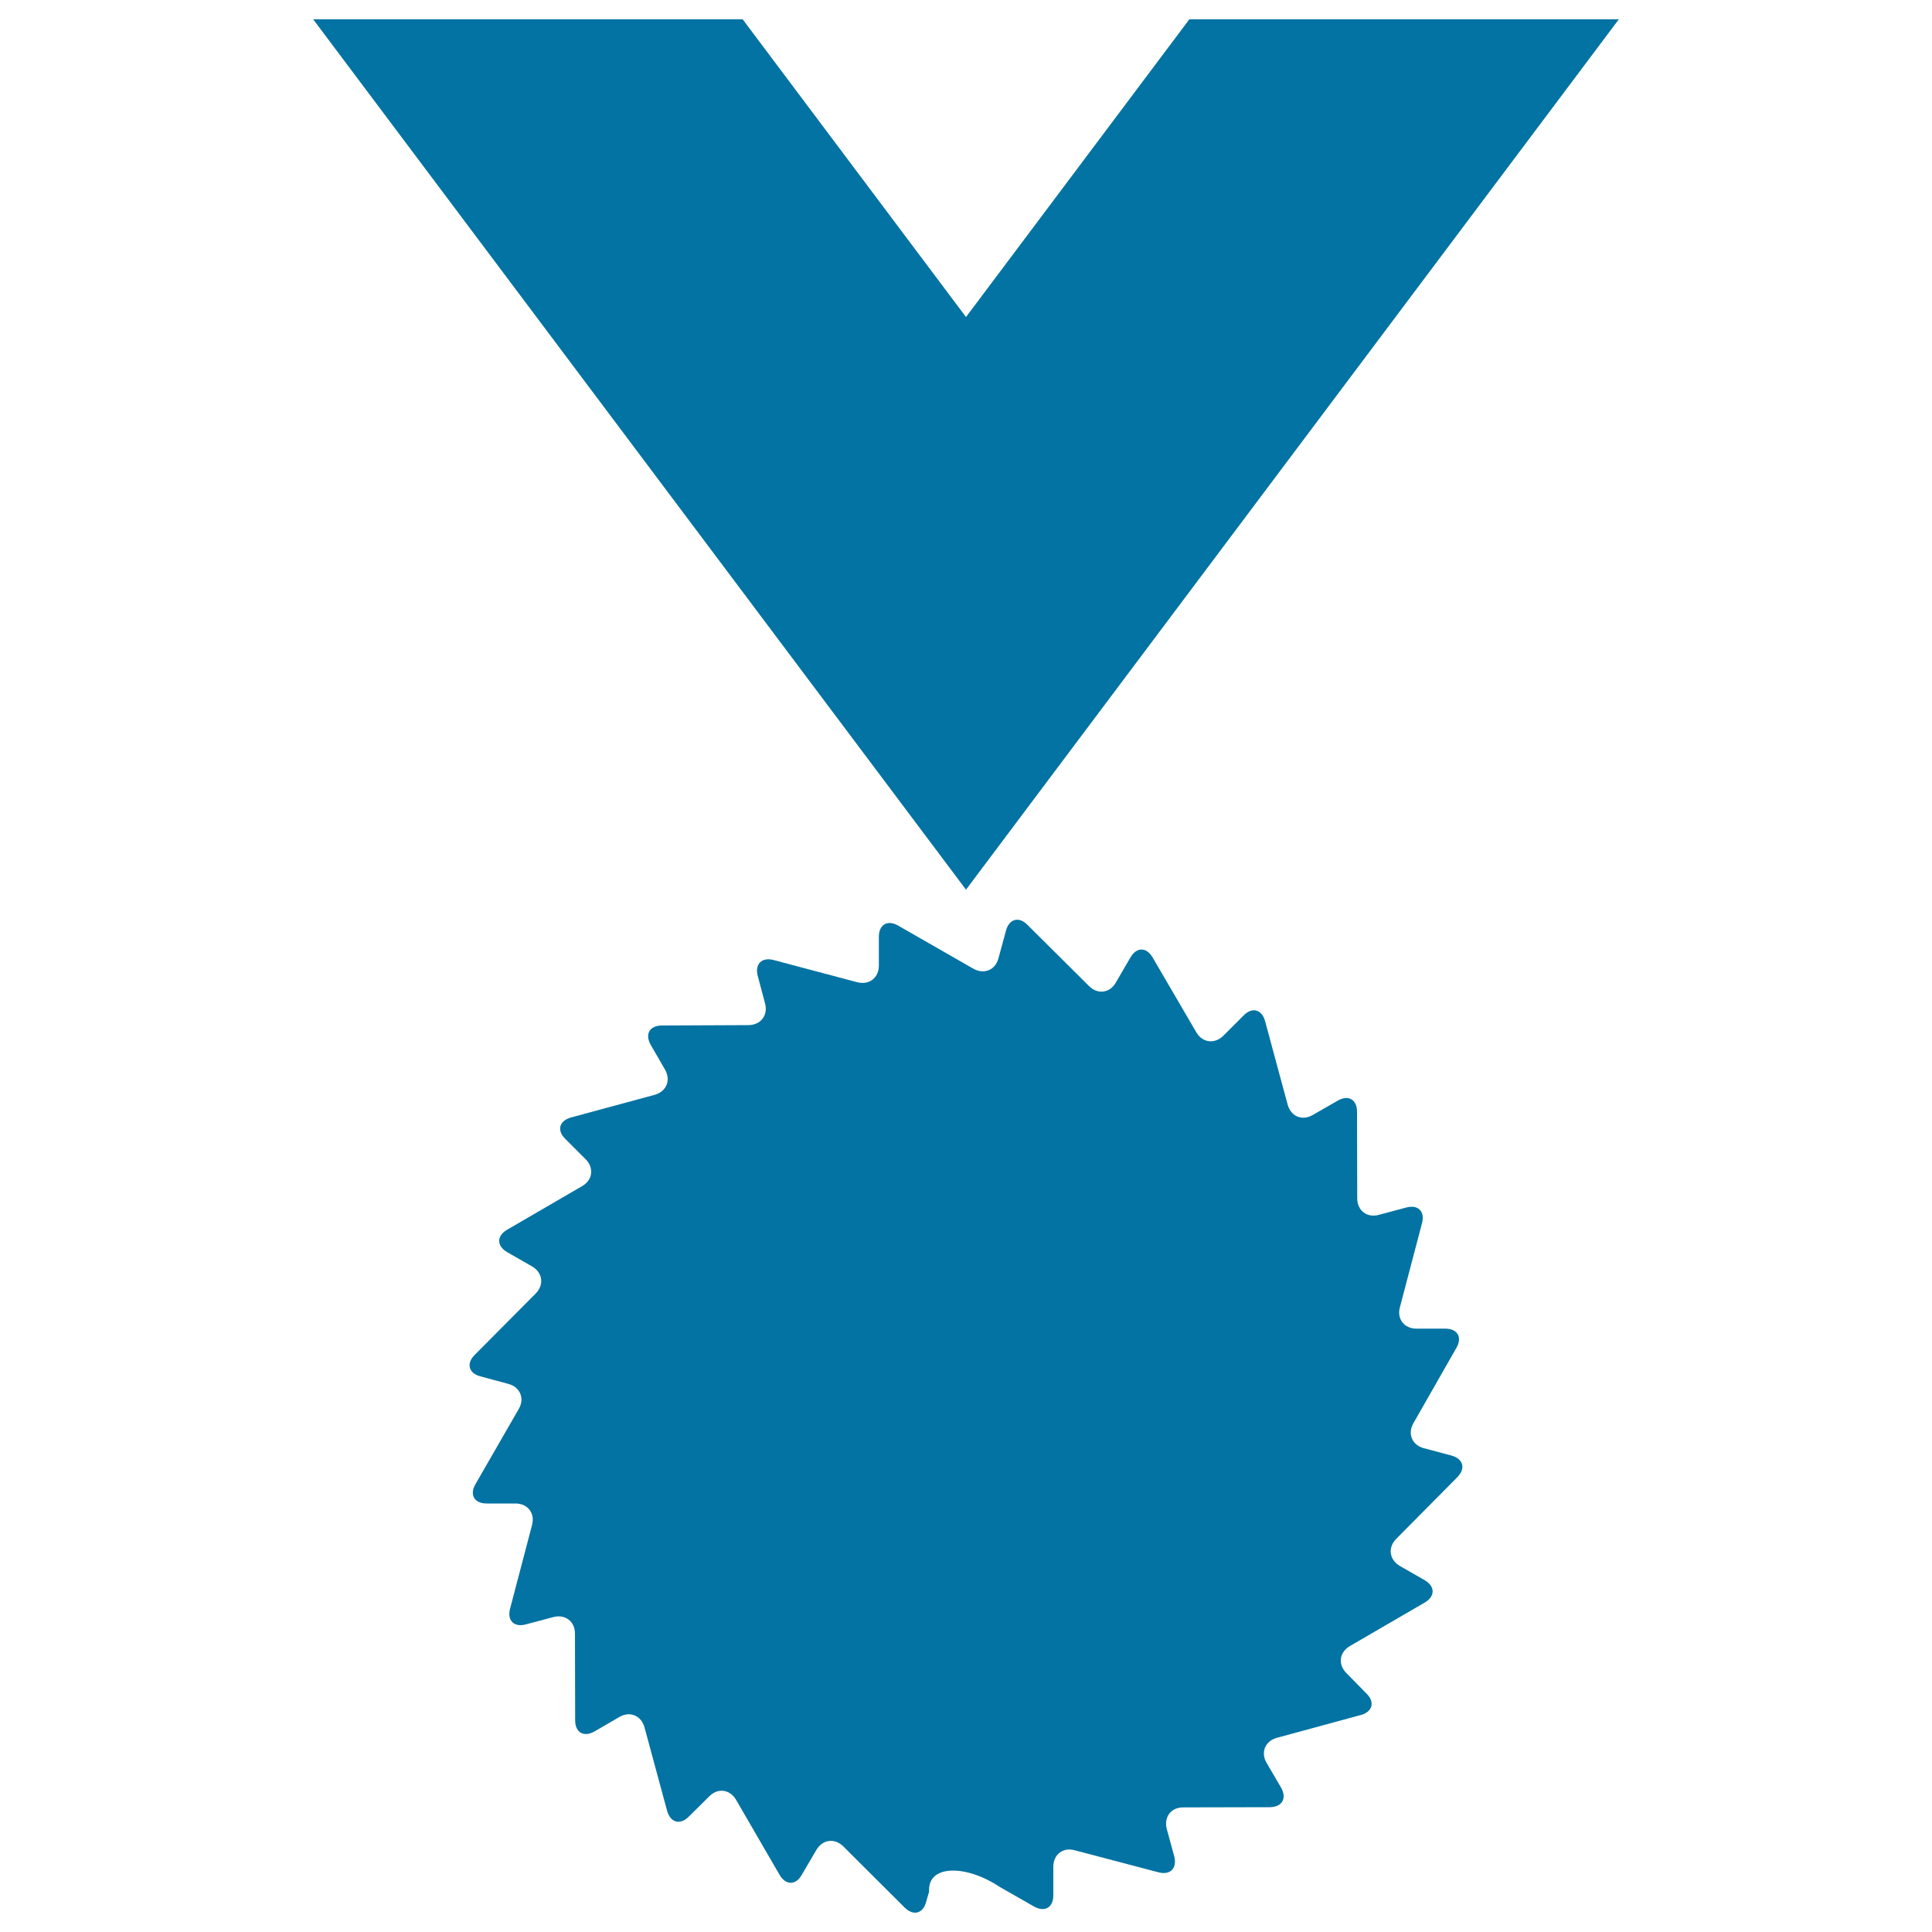 <svg xmlns="http://www.w3.org/2000/svg" viewBox="0 0 1000 1000" style="fill:#0273a2">
<title>Medal Black Shape Hanging Of A Ribbon Necklace For Sports SVG icon</title>
<g><g><polygon points="837.9,10 615.6,10 500,164.1 384.4,10 162.1,10 500,460.5 "/><path d="M751.3,753.4l-14.3-3.8c-6.1-1.6-8.6-7.5-5.4-13l22.2-38.9c3.2-5.5,0.7-10-5.8-10l-14.9,0c-6.3,0-10.2-5.1-8.5-11.1l11.4-43.4c1.7-6.2-2-9.8-8.1-8.2l-14.2,3.8c-6.1,1.7-11.2-2.2-11.2-8.5l-0.1-44.8c0-6.4-4.5-9-10-5.8l-12.9,7.4c-5.5,3.2-11.3,0.8-13-5.3l-11.7-43.3c-1.7-6.1-6.7-7.4-11.1-2.9l-10.5,10.5c-4.5,4.4-10.8,3.7-14-1.8l-22.6-38.7c-3.2-5.5-8.3-5.5-11.5,0l-7.5,12.9c-3.1,5.5-9.4,6.4-13.9,1.9l-31.9-31.7c-4.4-4.5-9.5-3.1-11.1,3l-3.9,14.3c-1.6,6.1-7.4,8.5-13,5.4l-38.9-22.3c-5.6-3.2-10-0.5-10,5.8v14.9c0,6.3-5,10.2-11.2,8.6l-43.3-11.5c-6.1-1.6-9.8,2.1-8.2,8.2l3.8,14.3c1.6,6.1-2.2,11.1-8.5,11.2l-44.9,0.2c-6.4,0-8.9,4.5-5.8,10l7.4,12.8c3.2,5.6,0.7,11.4-5.4,13.1l-43.2,11.7c-6.2,1.7-7.5,6.7-3,11.1l10.5,10.5c4.5,4.5,3.7,10.8-1.9,14l-38.7,22.5c-5.5,3.2-5.5,8.4,0,11.6l12.9,7.4c5.5,3.2,6.3,9.5,1.9,14l-31.6,31.8c-4.5,4.4-3.1,9.6,3,11.1l14.4,3.9c6.1,1.6,8.6,7.5,5.4,13l-22.4,38.9c-3.2,5.5-0.6,10,5.8,10h14.9c6.4,0,10.2,5.1,8.6,11.1L264,832.7c-1.6,6.1,2.1,9.7,8.1,8.1l14.3-3.8c6.1-1.6,11.2,2.2,11.2,8.5l0.1,44.9c0,6.4,4.5,8.9,10,5.8l12.9-7.5c5.5-3.2,11.3-0.7,13,5.4l11.7,43.2c1.7,6.1,6.7,7.5,11.2,3l10.6-10.5c4.4-4.5,10.7-3.7,13.9,1.8l22.5,38.8c3.2,5.5,8.4,5.5,11.5,0l7.5-12.8c3.2-5.5,9.4-6.4,14-1.9l31.8,31.7c4.5,4.4,9.5,3.1,11.1-3.1l1.5-5.2C480,965,500,965,517.5,976.7l17.7,10.1c5.5,3.1,10,0.6,10-5.8v-14.8c0-6.4,5.1-10.2,11.1-8.5l43.3,11.4c6.2,1.6,9.7-2.1,8.2-8.2l-3.9-14.3c-1.5-6.2,2.2-11.1,8.5-11.1l44.9-0.1c6.3-0.1,8.9-4.5,5.8-10.1l-7.5-12.8c-3.2-5.5-0.8-11.3,5.3-13l43.4-11.8c6.1-1.6,7.5-6.7,3-11.1L696.9,866c-4.5-4.5-3.7-10.8,1.8-14l38.7-22.5c5.5-3.2,5.5-8.4,0-11.6l-12.9-7.4c-5.4-3.2-6.3-9.5-1.8-14l31.5-31.8C758.8,760.1,757.4,755.1,751.3,753.4z"/></g></g>
</svg>